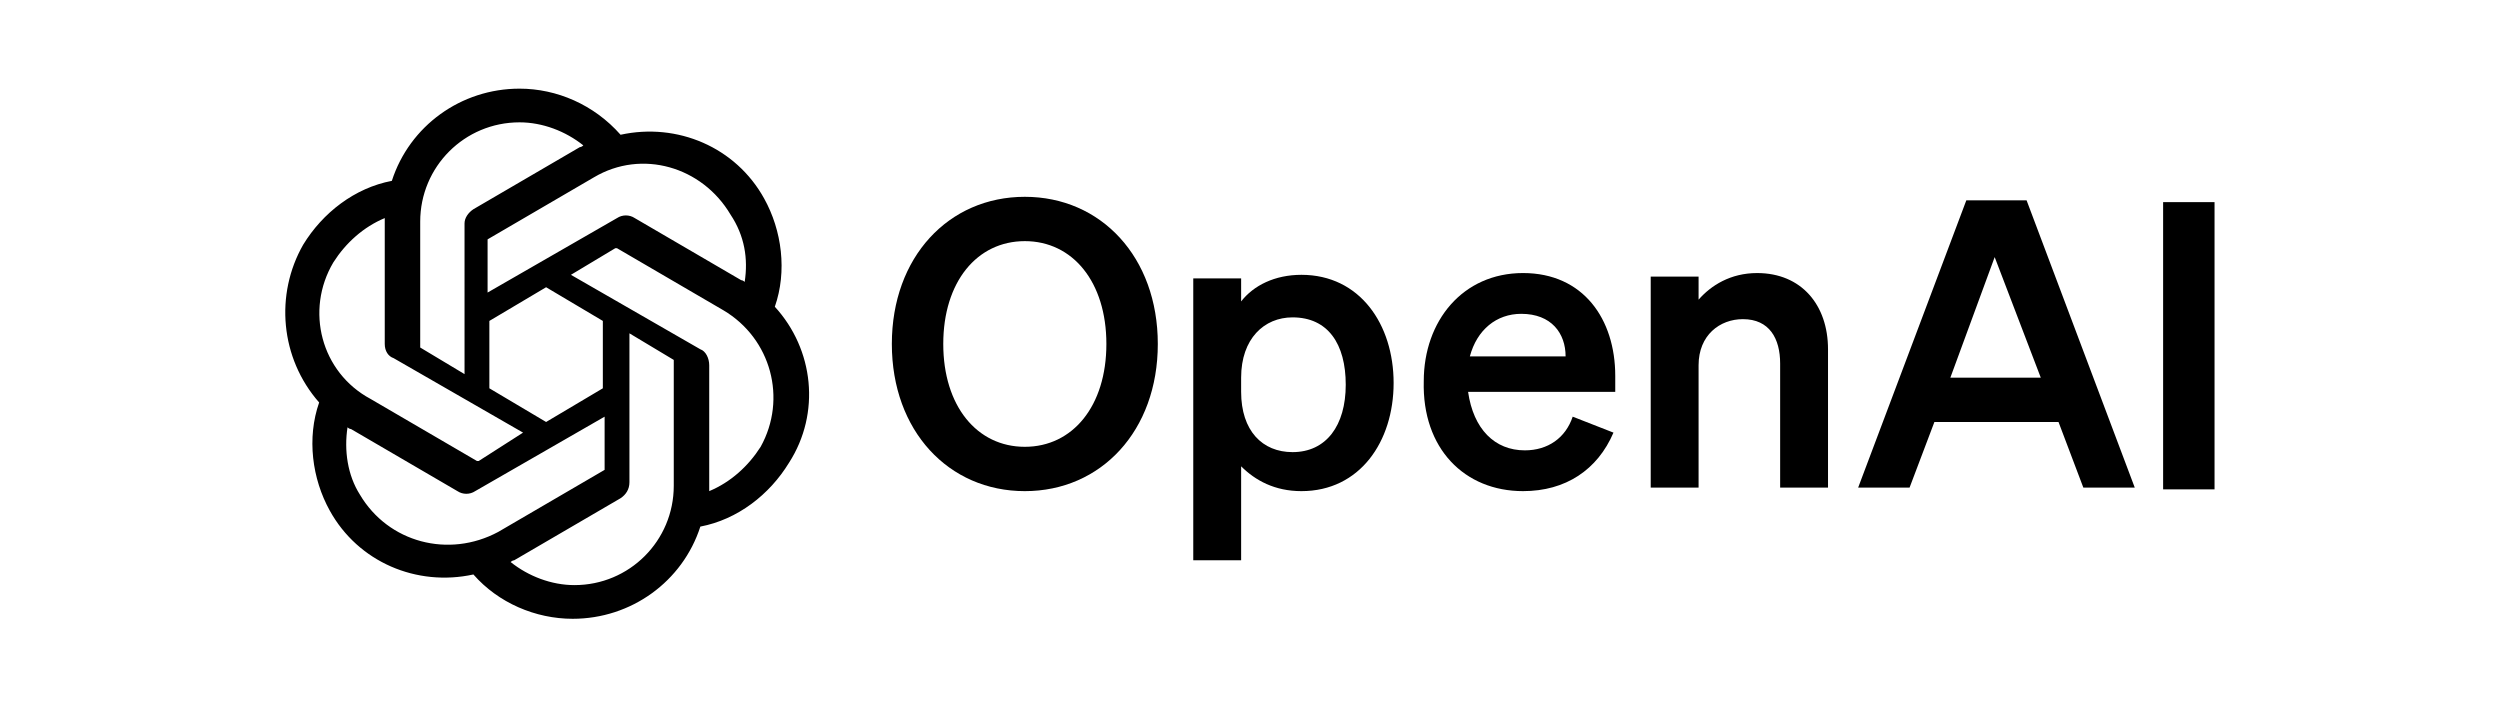 <svg xmlns="http://www.w3.org/2000/svg" xmlns:xlink="http://www.w3.org/1999/xlink" version="1.1" id="Camada_1" x="0px" y="0px" viewBox="0 0 141 40" style="enable-background:new 0 0 141 40;" xml:space="preserve"><style type="text/css">
	.st0{fill:#FFFFFF;}
</style><g><path d="M50.3,19.4c0,4.9,3.2,8.3,7.5,8.3s7.5-3.4,7.5-8.3s-3.2-8.3-7.5-8.3S50.3,14.5,50.3,19.4z M62.4,19.4   c0,3.5-1.9,5.8-4.6,5.8c-2.7,0-4.6-2.3-4.6-5.8s1.9-5.8,4.6-5.8C60.5,13.6,62.4,15.9,62.4,19.4z"/><path d="M73.4,27.7c3.3,0,5.2-2.8,5.2-6.1s-1.9-6.1-5.2-6.1c-1.5,0-2.7,0.6-3.4,1.5v-1.3h-2.7v15.9H70v-5.3   C70.8,27.1,71.9,27.7,73.4,27.7z M70,21.3c0-2.2,1.3-3.4,2.9-3.4c2,0,3,1.5,3,3.8s-1.1,3.8-3,3.8c-1.7,0-2.9-1.2-2.9-3.4V21.3z"/><path d="M85.9,27.7c2.4,0,4.2-1.2,5.1-3.3l-2.3-0.9c-0.4,1.2-1.4,1.9-2.7,1.9c-1.7,0-2.9-1.2-3.2-3.3h8.3v-0.9   c0-3.2-1.8-5.8-5.2-5.8s-5.6,2.7-5.6,6.1C80.2,25.3,82.6,27.7,85.9,27.7z M85.8,17.7c1.7,0,2.5,1.1,2.5,2.4h-5.4   C83.3,18.6,84.4,17.7,85.8,17.7z"/><path d="M93.1,27.5h2.7v-6.9c0-1.7,1.2-2.6,2.5-2.6c1.5,0,2.1,1.1,2.1,2.5v7h2.7v-7.8c0-2.5-1.5-4.3-4-4.3   c-1.5,0-2.6,0.7-3.3,1.5v-1.3h-2.7V27.5z"/><path d="M110.9,11.3l-6.1,16.2h2.9l1.4-3.7h7l1.4,3.7h2.9l-6.1-16.2H110.9z M112.5,14.5l2.6,6.8H110L112.5,14.5z"/><path d="M124.9,11.4h-2.9v16.2h2.9V11.4z"/><path d="M43.7,17.3c0.7-2,0.4-4.3-0.6-6.1c-1.6-2.9-4.9-4.3-8.1-3.6C33.5,5.9,31.4,5,29.3,5c-3.3,0-6.2,2.1-7.2,5.2   c-2.1,0.4-3.9,1.8-5,3.6c-1.6,2.8-1.3,6.4,0.9,8.9c-0.7,2-0.4,4.3,0.6,6.1c1.6,2.9,4.9,4.3,8.1,3.6c1.4,1.6,3.5,2.5,5.6,2.5   c3.3,0,6.2-2.1,7.2-5.2c2.1-0.4,3.9-1.8,5-3.6C46.3,23.3,45.9,19.7,43.7,17.3L43.7,17.3z M32.4,33c-1.3,0-2.6-0.5-3.6-1.3   c0,0,0.1-0.1,0.2-0.1l6-3.5c0.3-0.2,0.5-0.5,0.5-0.9v-8.4l2.5,1.5c0,0,0,0,0,0.1v7C38,30.5,35.5,33,32.4,33z M20.3,27.9   c-0.7-1.1-0.9-2.5-0.7-3.8c0,0,0.1,0.1,0.2,0.1l6,3.5c0.3,0.2,0.7,0.2,1,0l7.3-4.2v2.9c0,0,0,0.1,0,0.1l-6,3.5   C25.3,31.5,21.9,30.6,20.3,27.9L20.3,27.9z M18.8,14.8c0.7-1.1,1.7-2,2.9-2.5c0,0.1,0,0.1,0,0.2v6.9c0,0.4,0.2,0.7,0.5,0.8l7.3,4.2   L27,26c0,0-0.1,0-0.1,0l-6-3.5C18.1,21,17.2,17.5,18.8,14.8L18.8,14.8z M39.5,19.7l-7.3-4.2l2.5-1.5c0,0,0.1,0,0.1,0l6,3.5   c2.7,1.6,3.6,5,2.1,7.7c-0.7,1.1-1.7,2-2.9,2.5v-7.1C40,20.2,39.8,19.8,39.5,19.7L39.5,19.7z M42,15.9c0,0-0.1-0.1-0.2-0.1l-6-3.5   c-0.3-0.2-0.7-0.2-1,0l-7.3,4.2v-2.9c0,0,0-0.1,0-0.1l6-3.5c2.7-1.6,6.1-0.6,7.7,2.1C42,13.3,42.2,14.6,42,15.9L42,15.9z    M26.2,21.1l-2.5-1.5c0,0,0,0,0-0.1v-7c0-3.1,2.5-5.6,5.6-5.6c1.3,0,2.6,0.5,3.6,1.3c0,0-0.1,0.1-0.2,0.1l-6,3.5   c-0.3,0.2-0.5,0.5-0.5,0.8L26.2,21.1L26.2,21.1z M27.6,18.1l3.2-1.9l3.2,1.9v3.8l-3.2,1.9l-3.2-1.9V18.1z"/></g></svg>